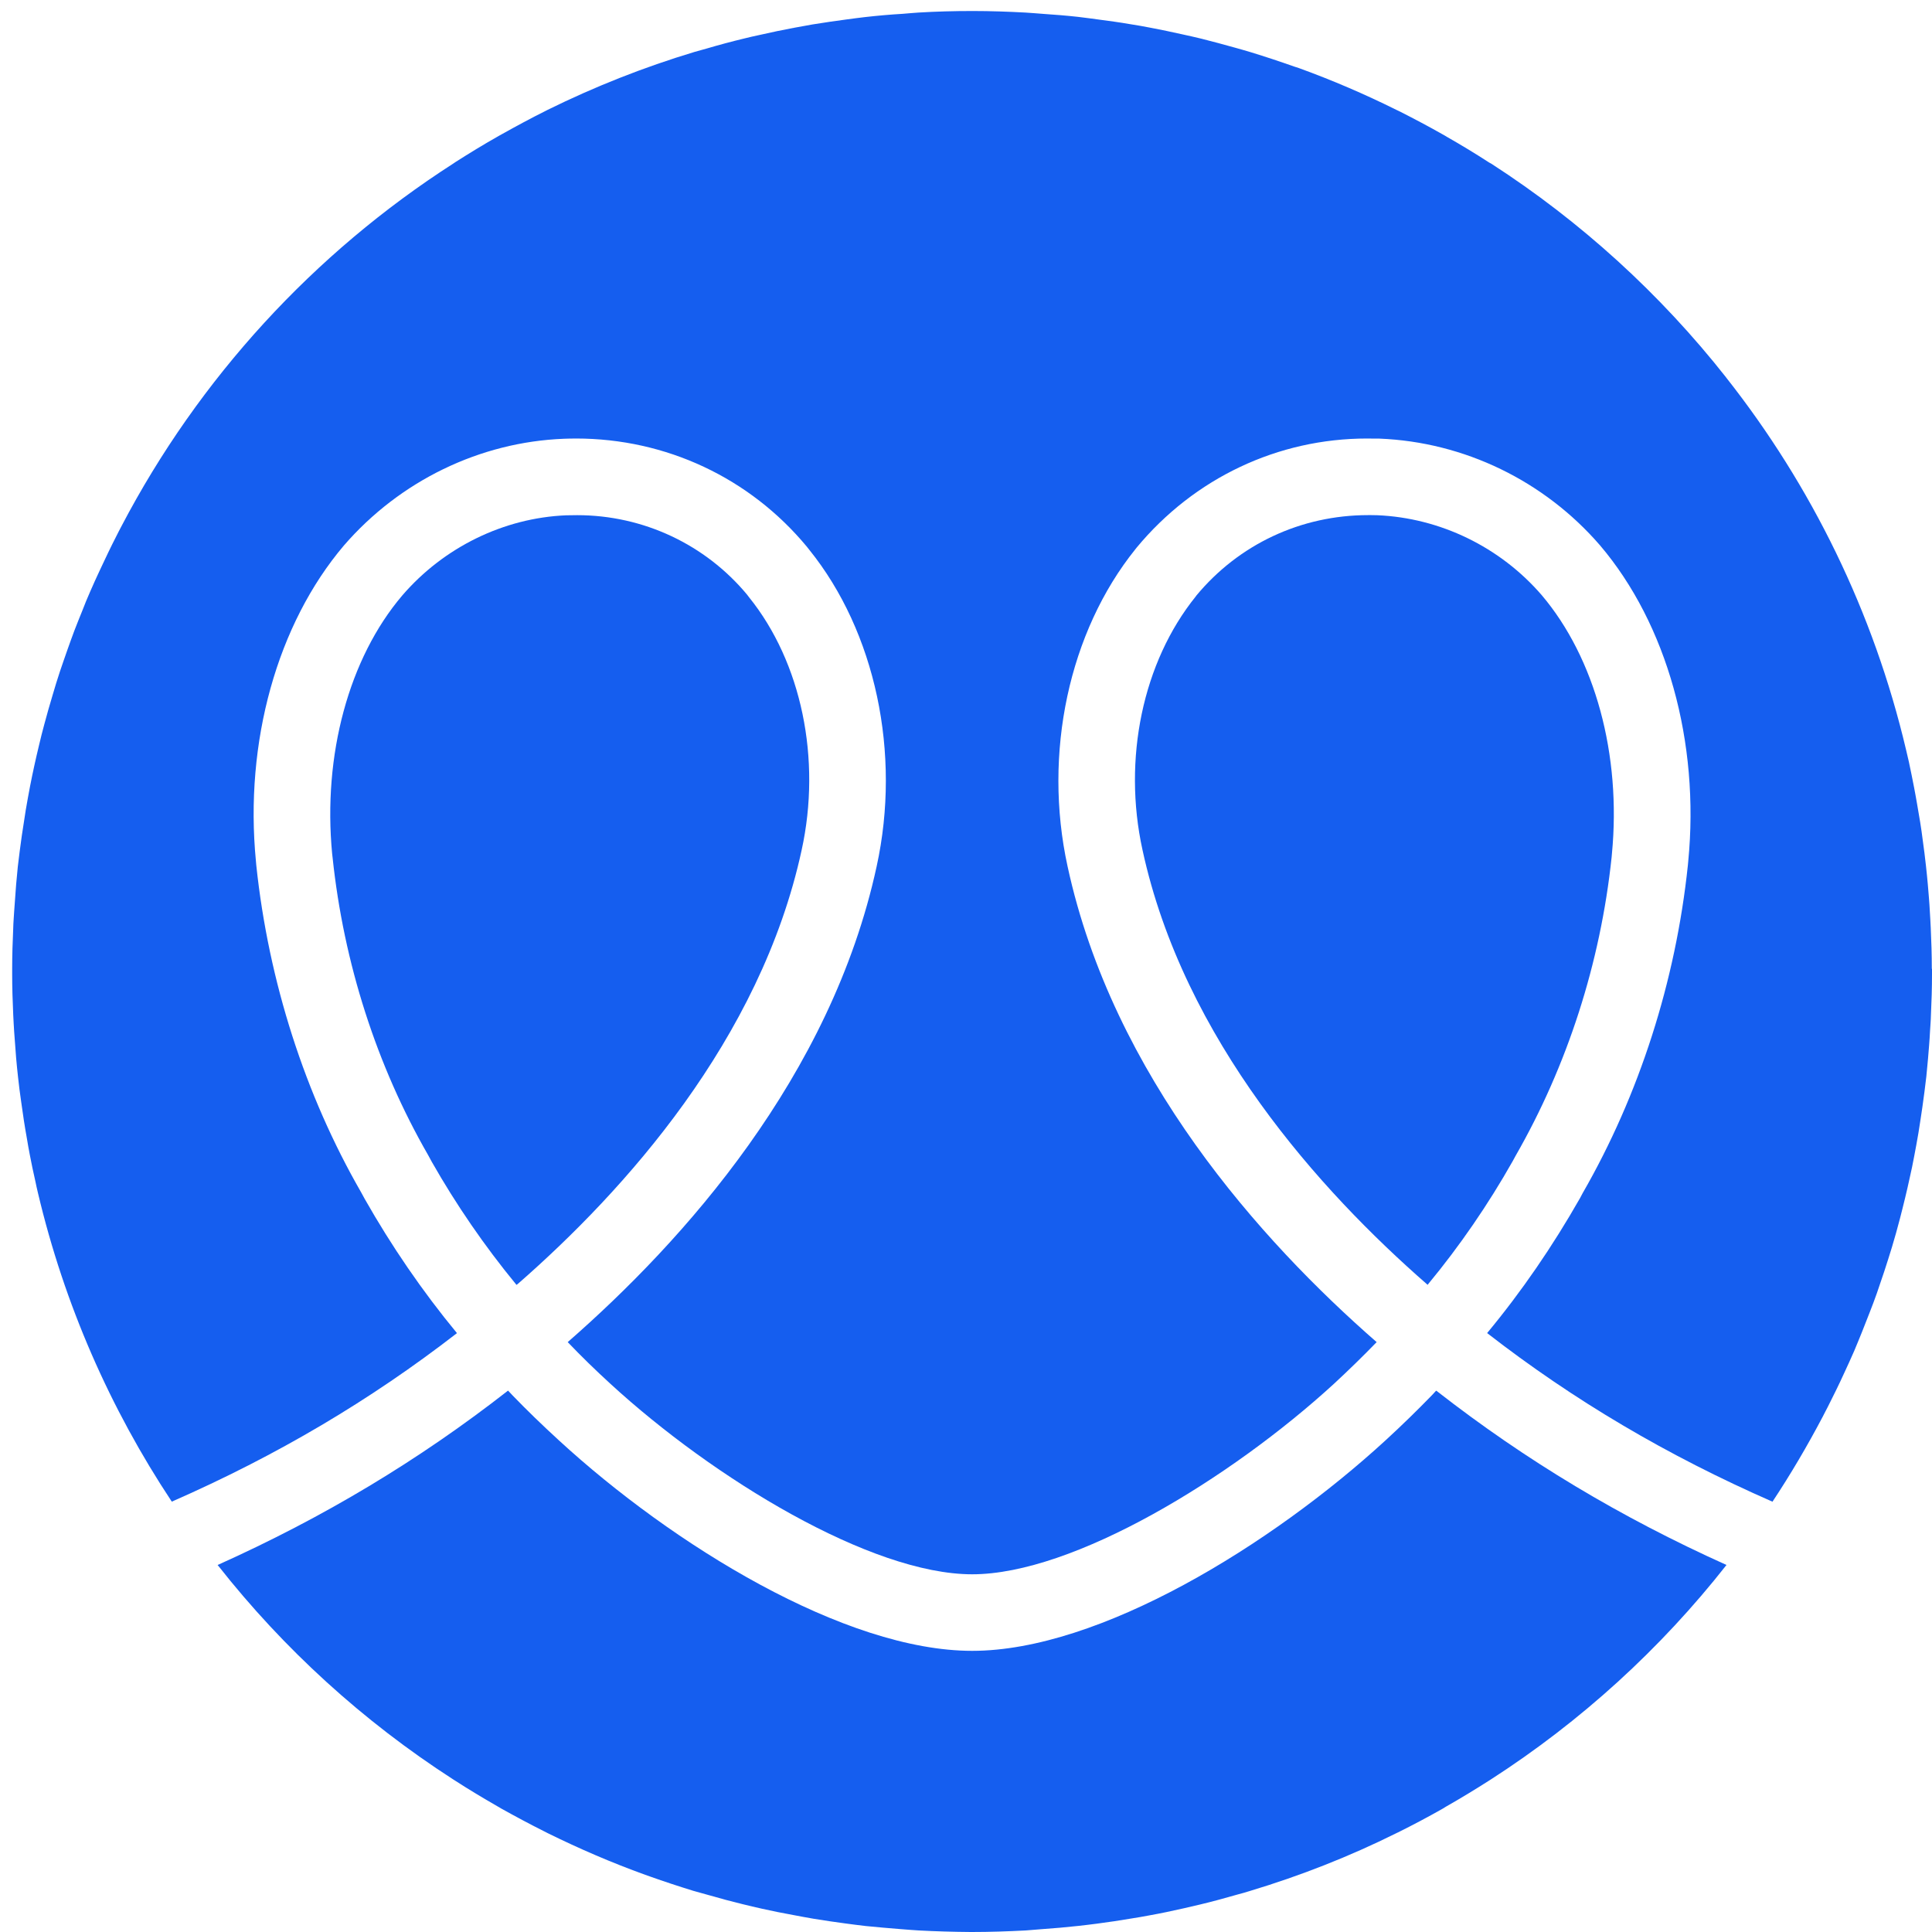 <?xml version="1.0" encoding="UTF-8"?>
<svg width="48px" height="48px" viewBox="0 0 40 40" version="1.1" xmlns="http://www.w3.org/2000/svg" xmlns:xlink="http://www.w3.org/1999/xlink">
    <title>Group</title>
    <g id="Page-1" stroke="none" stroke-width="1" fill="none" fill-rule="evenodd">
        <g id="Subscription-1" transform="translate(-1625, -20)" fill-rule="nonzero">
            <g id="brand" transform="translate(1516, 20)">
                <g id="Group" transform="translate(109.252, 0.228)">
                    <g fill="#155eef" id="Path">
                        <path d="M10.43,26.36 C9.78,25.57 9.189,24.709 8.688,23.827 L8.612,23.687 C7.548,21.839 6.863,19.708 6.634,17.527 L6.625,17.451 C6.429,15.404 6.971,13.4 8.076,12.101 C8.94,11.097 10.183,10.495 11.467,10.441 L11.698,10.438 C13.067,10.438 14.352,11.045 15.215,12.083 L15.256,12.137 C16.342,13.484 16.759,15.486 16.345,17.373 C15.494,21.298 12.672,24.428 10.478,26.346 L10.443,26.374 L10.43,26.361 L10.43,26.36 Z"></path>
                        <path d="M29.291,26.36 C27.076,24.426 24.253,21.296 23.402,17.368 C22.989,15.485 23.408,13.481 24.503,12.123 L24.516,12.104 C25.395,11.043 26.681,10.437 28.074,10.437 L28.137,10.437 L28.26,10.439 C29.562,10.493 30.806,11.096 31.667,12.093 C32.774,13.398 33.318,15.401 33.121,17.45 L33.115,17.519 C32.884,19.707 32.197,21.837 31.125,23.705 L31.068,23.81 C30.56,24.709 29.969,25.57 29.315,26.36 L29.306,26.373 L29.291,26.36 L29.291,26.36 Z"></path>
                        <path d="M29.5,28.576 C31.335,30.007 33.3,31.186 35.493,32.173 C34.129,33.909 32.478,35.414 30.608,36.618 C30.595,36.627 30.58,36.634 30.567,36.644 C30.278,36.828 29.986,37.006 29.688,37.175 C29.666,37.19 29.64,37.203 29.615,37.22 C29.313,37.391 29.002,37.556 28.688,37.712 C28.679,37.714 28.669,37.721 28.66,37.725 C27.689,38.208 26.672,38.608 25.618,38.925 C25.536,38.951 25.457,38.973 25.377,38.994 C25.116,39.068 24.856,39.141 24.589,39.204 C24.481,39.23 24.373,39.255 24.263,39.28 C24.025,39.334 23.784,39.385 23.539,39.429 C23.419,39.451 23.295,39.474 23.174,39.492 C22.937,39.533 22.695,39.568 22.454,39.6 C22.33,39.615 22.206,39.632 22.082,39.645 C21.825,39.673 21.568,39.696 21.307,39.714 C21.199,39.721 21.092,39.733 20.984,39.74 C20.615,39.759 20.247,39.772 19.872,39.772 L19.846,39.772 C19.484,39.769 19.125,39.759 18.77,39.74 C18.642,39.733 18.515,39.721 18.389,39.712 C18.151,39.692 17.912,39.673 17.679,39.649 C17.536,39.633 17.393,39.614 17.251,39.595 C17.032,39.566 16.816,39.534 16.601,39.499 C16.458,39.474 16.311,39.448 16.169,39.42 C15.953,39.381 15.737,39.338 15.524,39.29 C15.39,39.258 15.254,39.23 15.12,39.195 C14.889,39.138 14.66,39.078 14.431,39.011 C14.321,38.979 14.209,38.951 14.101,38.919 C13.799,38.826 13.501,38.728 13.206,38.623 C13.174,38.61 13.139,38.601 13.107,38.588 C12.414,38.338 11.745,38.049 11.091,37.727 C11.065,37.714 11.039,37.699 11.011,37.686 C10.713,37.537 10.417,37.378 10.126,37.216 C10.097,37.196 10.065,37.181 10.037,37.164 C9.741,36.993 9.45,36.819 9.164,36.634 C9.152,36.625 9.139,36.618 9.123,36.608 C7.269,35.411 5.624,33.915 4.264,32.186 C4.261,32.186 4.257,32.183 4.257,32.179 C4.257,32.179 4.256,32.177 4.255,32.173 C6.452,31.186 8.417,30.007 10.264,28.565 L10.267,28.563 L10.356,28.658 C10.66,28.973 10.975,29.277 11.314,29.588 C13.676,31.76 17.24,33.951 19.876,33.951 C22.511,33.951 26.072,31.76 28.435,29.592 C28.778,29.277 29.089,28.973 29.394,28.659 L29.482,28.564 L29.502,28.577 L29.5,28.576 Z"></path>
                        <path d="M39.748,19.833 L39.748,19.941 C39.748,20.223 39.739,20.506 39.726,20.785 C39.724,20.899 39.713,21.014 39.707,21.124 C39.698,21.314 39.681,21.499 39.666,21.686 C39.653,21.809 39.644,21.934 39.631,22.057 C39.605,22.271 39.58,22.483 39.549,22.692 C39.523,22.873 39.495,23.051 39.467,23.229 C39.438,23.394 39.41,23.556 39.378,23.718 C39.352,23.864 39.321,24.003 39.289,24.147 C39.257,24.29 39.226,24.436 39.19,24.579 C39.156,24.715 39.123,24.855 39.086,24.995 C39.035,25.196 38.976,25.399 38.918,25.595 C38.866,25.764 38.813,25.932 38.759,26.097 C38.707,26.249 38.657,26.399 38.606,26.548 C38.558,26.681 38.511,26.811 38.459,26.941 C38.405,27.081 38.351,27.217 38.297,27.353 C38.243,27.483 38.192,27.614 38.138,27.74 C38.069,27.9 37.998,28.051 37.928,28.204 C37.821,28.439 37.706,28.671 37.592,28.897 C37.553,28.966 37.522,29.037 37.484,29.106 C37.166,29.709 36.821,30.296 36.446,30.862 L36.443,30.862 C34.262,29.906 32.326,28.761 30.539,27.373 L30.539,27.37 C31.253,26.509 31.894,25.573 32.46,24.579 L32.514,24.477 C33.685,22.442 34.441,20.092 34.694,17.683 L34.701,17.607 C34.942,15.137 34.26,12.692 32.875,11.063 C31.722,9.729 30.066,8.923 28.307,8.853 L28.221,8.853 C28.173,8.851 28.119,8.851 28.05,8.851 C26.208,8.851 24.475,9.667 23.279,11.112 L23.257,11.14 C21.879,12.852 21.339,15.369 21.851,17.71 C22.321,19.878 23.317,21.812 24.498,23.47 C25.679,25.127 27.043,26.505 28.25,27.559 C27.967,27.851 27.678,28.133 27.365,28.423 C25.228,30.381 21.972,32.366 19.876,32.366 C17.78,32.366 14.52,30.381 12.387,28.423 C12.07,28.133 11.781,27.851 11.502,27.559 C13.898,25.467 16.955,22.06 17.898,17.71 C18.41,15.369 17.873,12.852 16.502,11.153 L16.454,11.092 C15.273,9.667 13.54,8.851 11.673,8.851 C11.621,8.851 11.571,8.851 11.524,8.853 L11.425,8.856 C9.682,8.923 8.025,9.729 6.869,11.065 C5.488,12.691 4.806,15.135 5.047,17.605 L5.054,17.685 C5.308,20.092 6.064,22.442 7.225,24.458 L7.299,24.594 C7.854,25.572 8.495,26.509 9.209,27.373 C7.409,28.767 5.483,29.906 3.305,30.862 C2.029,28.938 1.079,26.779 0.533,24.467 C0.514,24.387 0.495,24.305 0.479,24.223 C0.438,24.045 0.4,23.864 0.365,23.68 C0.343,23.57 0.324,23.458 0.305,23.344 C0.26,23.096 0.222,22.845 0.188,22.594 C0.162,22.42 0.14,22.245 0.121,22.068 C0.105,21.938 0.095,21.807 0.082,21.677 C0.067,21.496 0.054,21.312 0.041,21.128 C0.035,21.014 0.026,20.899 0.022,20.785 C0.009,20.506 0,20.223 0,19.941 L0,19.833 C0,19.547 0.009,19.267 0.022,18.984 C0.024,18.87 0.035,18.76 0.041,18.645 C0.054,18.457 0.067,18.27 0.082,18.084 C0.095,17.96 0.104,17.835 0.117,17.712 C0.143,17.499 0.168,17.289 0.199,17.077 C0.225,16.9 0.253,16.721 0.281,16.544 C0.31,16.379 0.338,16.214 0.37,16.052 C0.398,15.909 0.427,15.766 0.459,15.622 C0.491,15.48 0.522,15.337 0.558,15.193 C0.592,15.053 0.624,14.914 0.663,14.777 C0.717,14.574 0.774,14.373 0.834,14.174 C0.881,14.006 0.935,13.841 0.989,13.673 C1.041,13.524 1.091,13.371 1.145,13.222 C1.19,13.092 1.24,12.958 1.288,12.828 C1.342,12.692 1.395,12.552 1.452,12.416 C1.503,12.286 1.554,12.155 1.611,12.029 C1.678,11.874 1.748,11.721 1.821,11.565 C1.929,11.334 2.039,11.101 2.157,10.872 C2.192,10.803 2.227,10.732 2.263,10.666 C3.866,7.604 6.244,5.013 9.139,3.154 C9.152,3.145 9.167,3.135 9.18,3.126 C9.469,2.942 9.761,2.763 10.059,2.595 C10.084,2.582 10.106,2.566 10.132,2.554 C10.437,2.383 10.745,2.217 11.058,2.061 C11.067,2.055 11.078,2.052 11.087,2.046 C12.058,1.567 13.077,1.163 14.131,0.846 C14.21,0.824 14.29,0.801 14.372,0.779 C14.629,0.703 14.893,0.632 15.156,0.569 C15.264,0.541 15.372,0.518 15.483,0.494 C15.72,0.44 15.966,0.388 16.206,0.344 C16.329,0.323 16.45,0.299 16.571,0.278 C16.813,0.239 17.05,0.204 17.294,0.172 C17.415,0.157 17.539,0.138 17.663,0.125 C17.92,0.096 18.181,0.073 18.438,0.058 C18.549,0.049 18.654,0.039 18.764,0.032 C19.129,0.01 19.498,0 19.872,0 L19.898,0 C20.26,0 20.619,0.013 20.977,0.032 C21.104,0.039 21.228,0.051 21.355,0.06 C21.593,0.076 21.832,0.095 22.066,0.121 C22.208,0.136 22.351,0.159 22.497,0.177 C22.713,0.206 22.929,0.234 23.145,0.272 C23.291,0.294 23.434,0.32 23.577,0.348 C23.793,0.389 24.008,0.434 24.222,0.482 C24.355,0.51 24.492,0.542 24.625,0.574 C24.856,0.631 25.085,0.695 25.314,0.758 C25.424,0.79 25.536,0.819 25.644,0.853 C25.946,0.946 26.244,1.044 26.54,1.149 C26.572,1.158 26.607,1.171 26.639,1.181 C27.331,1.432 28.003,1.721 28.655,2.045 C28.683,2.058 28.709,2.07 28.735,2.083 C29.036,2.236 29.331,2.392 29.62,2.556 C29.652,2.572 29.68,2.591 29.709,2.608 C30.004,2.776 30.296,2.953 30.581,3.138 C30.596,3.145 30.609,3.154 30.622,3.16 C32.476,4.357 34.121,5.855 35.482,7.582 C35.482,7.582 35.484,7.585 35.488,7.591 C37.25,9.824 38.539,12.443 39.212,15.3 C39.231,15.382 39.251,15.462 39.269,15.544 C39.307,15.725 39.345,15.906 39.379,16.086 C39.401,16.197 39.42,16.311 39.44,16.423 C39.485,16.674 39.526,16.922 39.557,17.172 C39.582,17.35 39.604,17.524 39.623,17.699 C39.639,17.829 39.649,17.96 39.662,18.09 C39.677,18.274 39.694,18.455 39.703,18.639 C39.709,18.753 39.718,18.867 39.722,18.982 C39.735,19.265 39.744,19.543 39.744,19.83 L39.748,19.833 Z"></path>
                    </g>
                </g>
            </g>
        </g>
    </g>
</svg>
